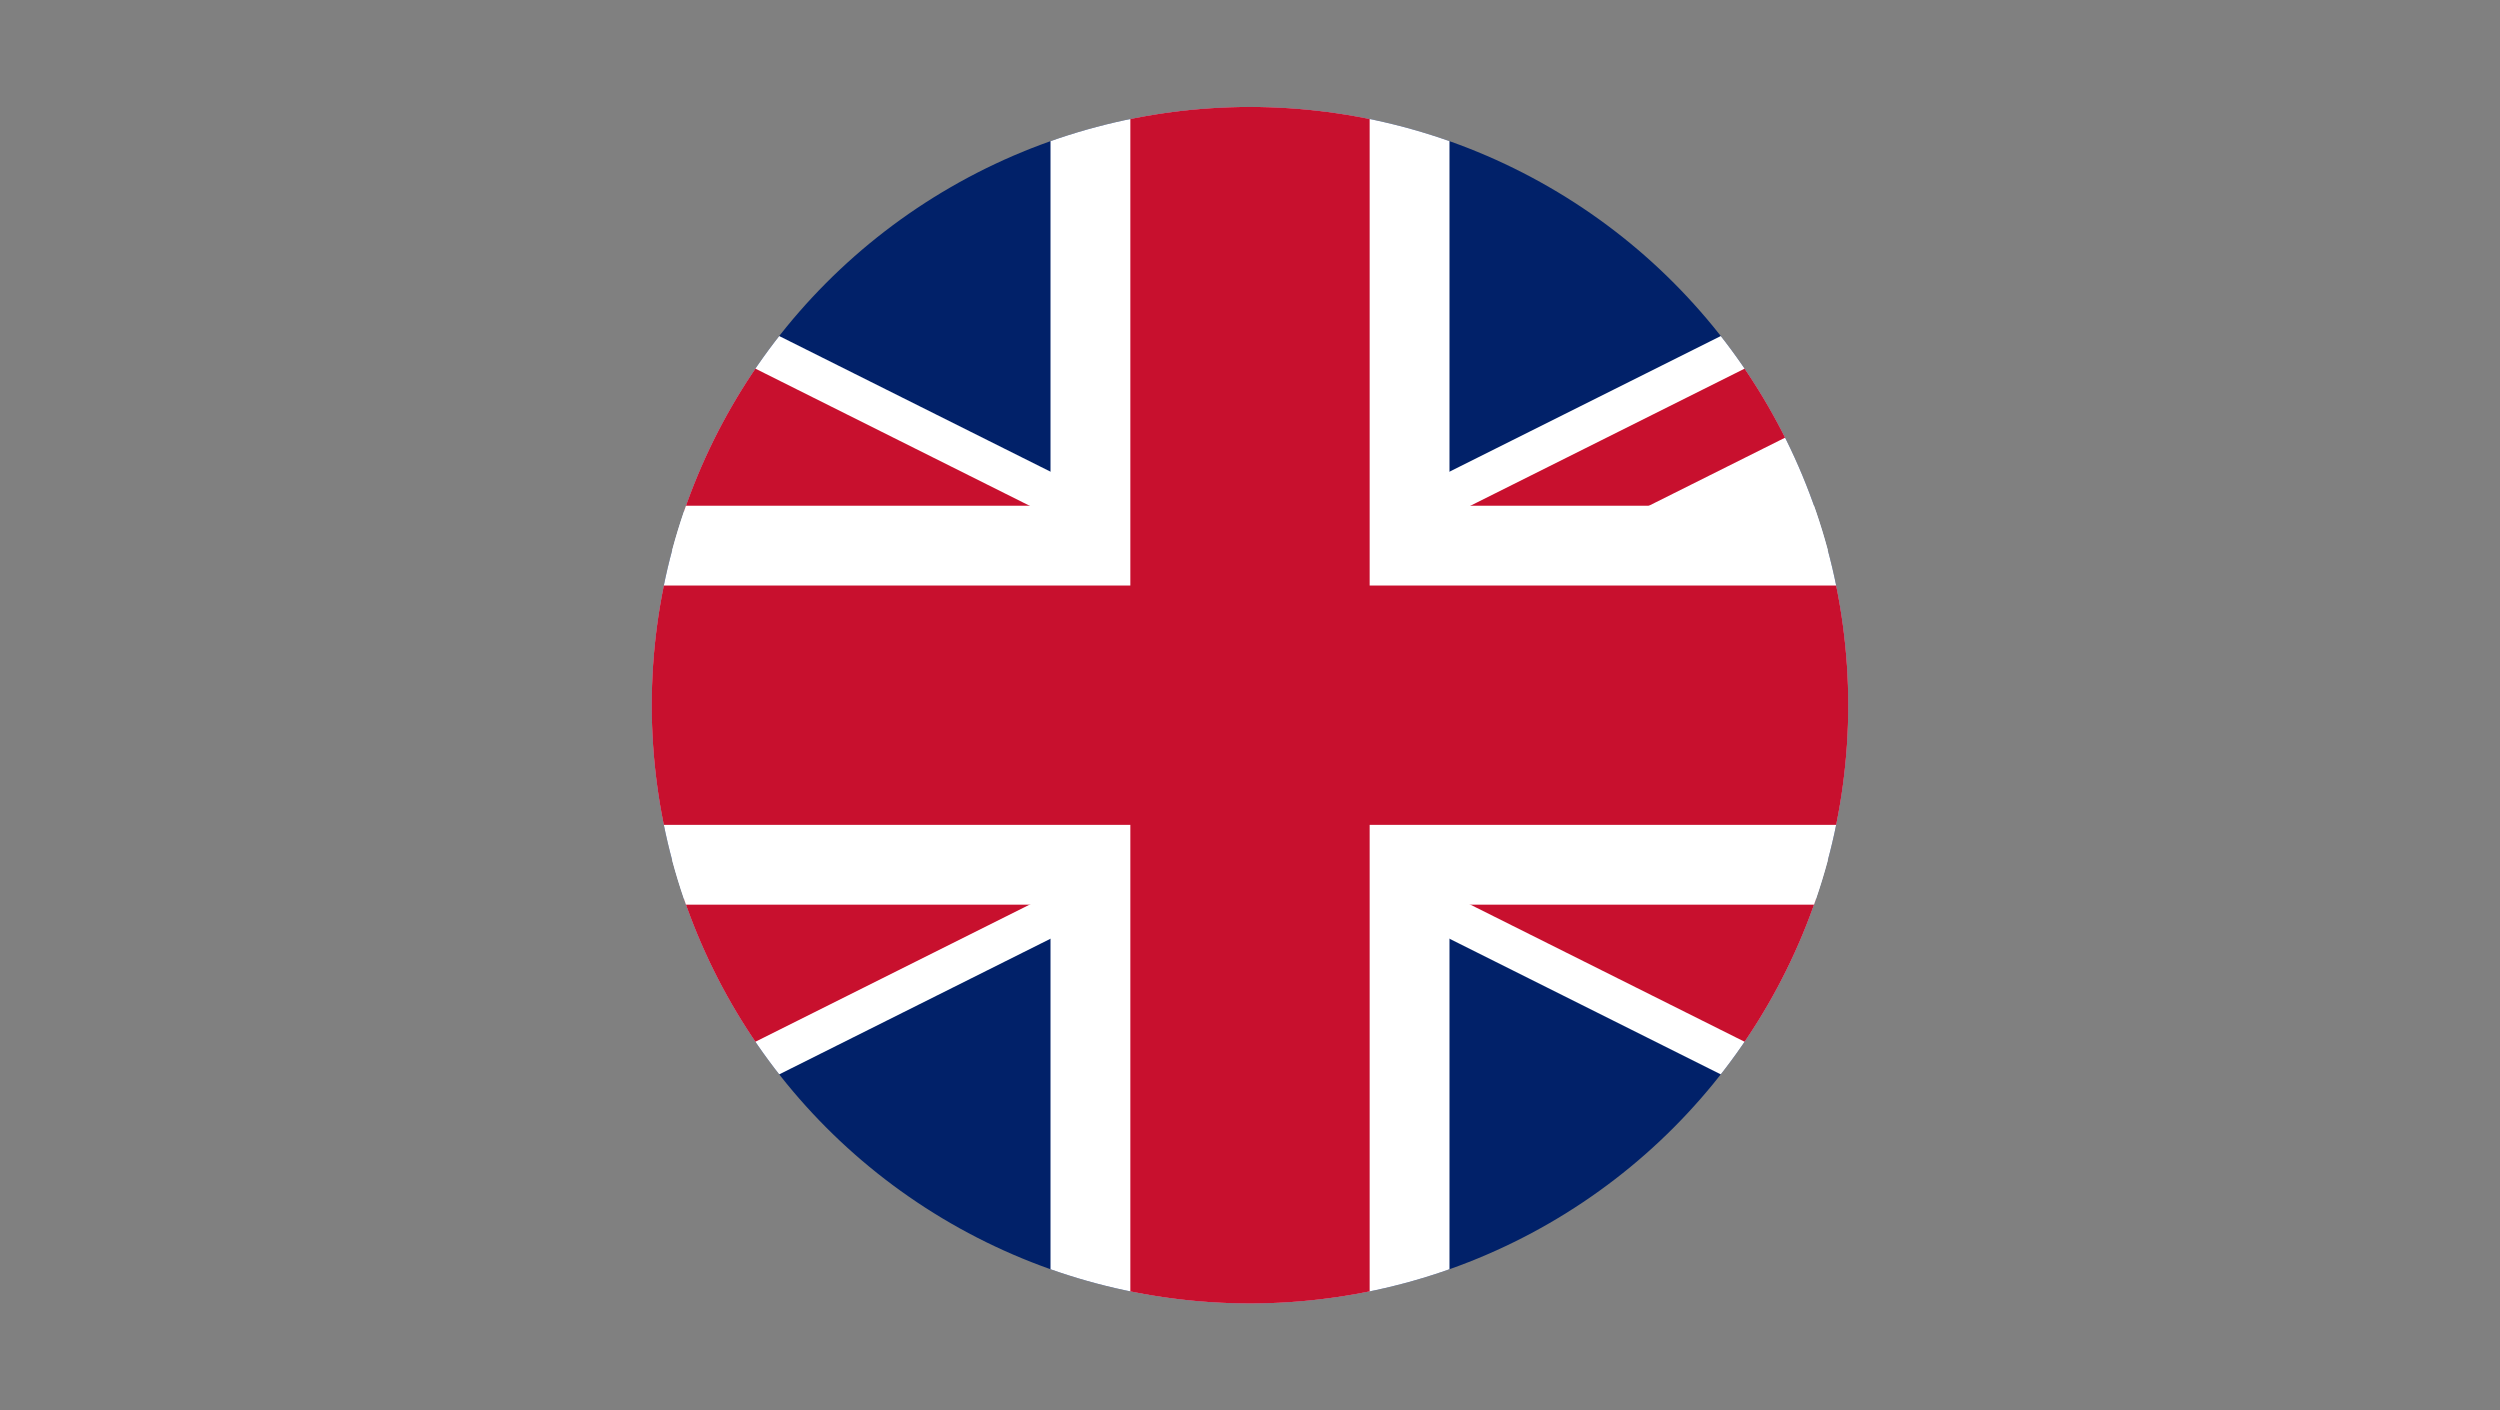 <svg xmlns="http://www.w3.org/2000/svg" xmlns:xlink="http://www.w3.org/1999/xlink" viewBox="0 0 66.86 37.72"><rect x="0" y="0" width="66.86" height="37.72" fill="#808080" stroke="none"/><defs><style>.cls-1{fill:none;}.cls-2{clip-path:url(#clip-path);}.cls-3{clip-path:url(#clip-path-2);}.cls-4{fill:#012169;}.cls-5,.cls-8{stroke:#fff;}.cls-5,.cls-7,.cls-8,.cls-9{stroke-miterlimit:80;}.cls-5,.cls-9{stroke-width:6.4px;}.cls-6{clip-path:url(#clip-path-3);}.cls-7,.cls-9{stroke:#c8102e;}.cls-7{stroke-width:4.27px;}.cls-8{stroke-width:10.67px;}</style><clipPath id="clip-path" transform="translate(17.43 2.86)"><circle class="cls-1" cx="16" cy="16" r="16"/></clipPath><clipPath id="clip-path-2" transform="translate(17.43 2.86)"><rect class="cls-1" x="-16" width="64" height="32"/></clipPath><clipPath id="clip-path-3" transform="translate(17.43 2.86)"><polygon class="cls-1" points="16 16 48 16 48 32 16 32 -16 32 -16 16 -16 0 16 0 48 0 16 16"/></clipPath></defs><g id="Layer_2" data-name="Layer 2"><g id="Layer_1-2" data-name="Layer 1"><g class="cls-2"><g class="cls-3"><path class="cls-4" d="M-16,0V32H48V0Z" transform="translate(17.43 2.86)"/><path class="cls-5" d="M-16,0,48,32M48,0-16,32" transform="translate(17.43 2.86)"/><g class="cls-6"><path class="cls-7" d="M-16,0,48,32M48,0-16,32" transform="translate(17.43 2.86)"/></g><path class="cls-8" d="M16,0V32M-16,16H48" transform="translate(17.43 2.86)"/><path class="cls-9" d="M16,0V32M-16,16H48" transform="translate(17.43 2.86)"/></g></g></g></g></svg>